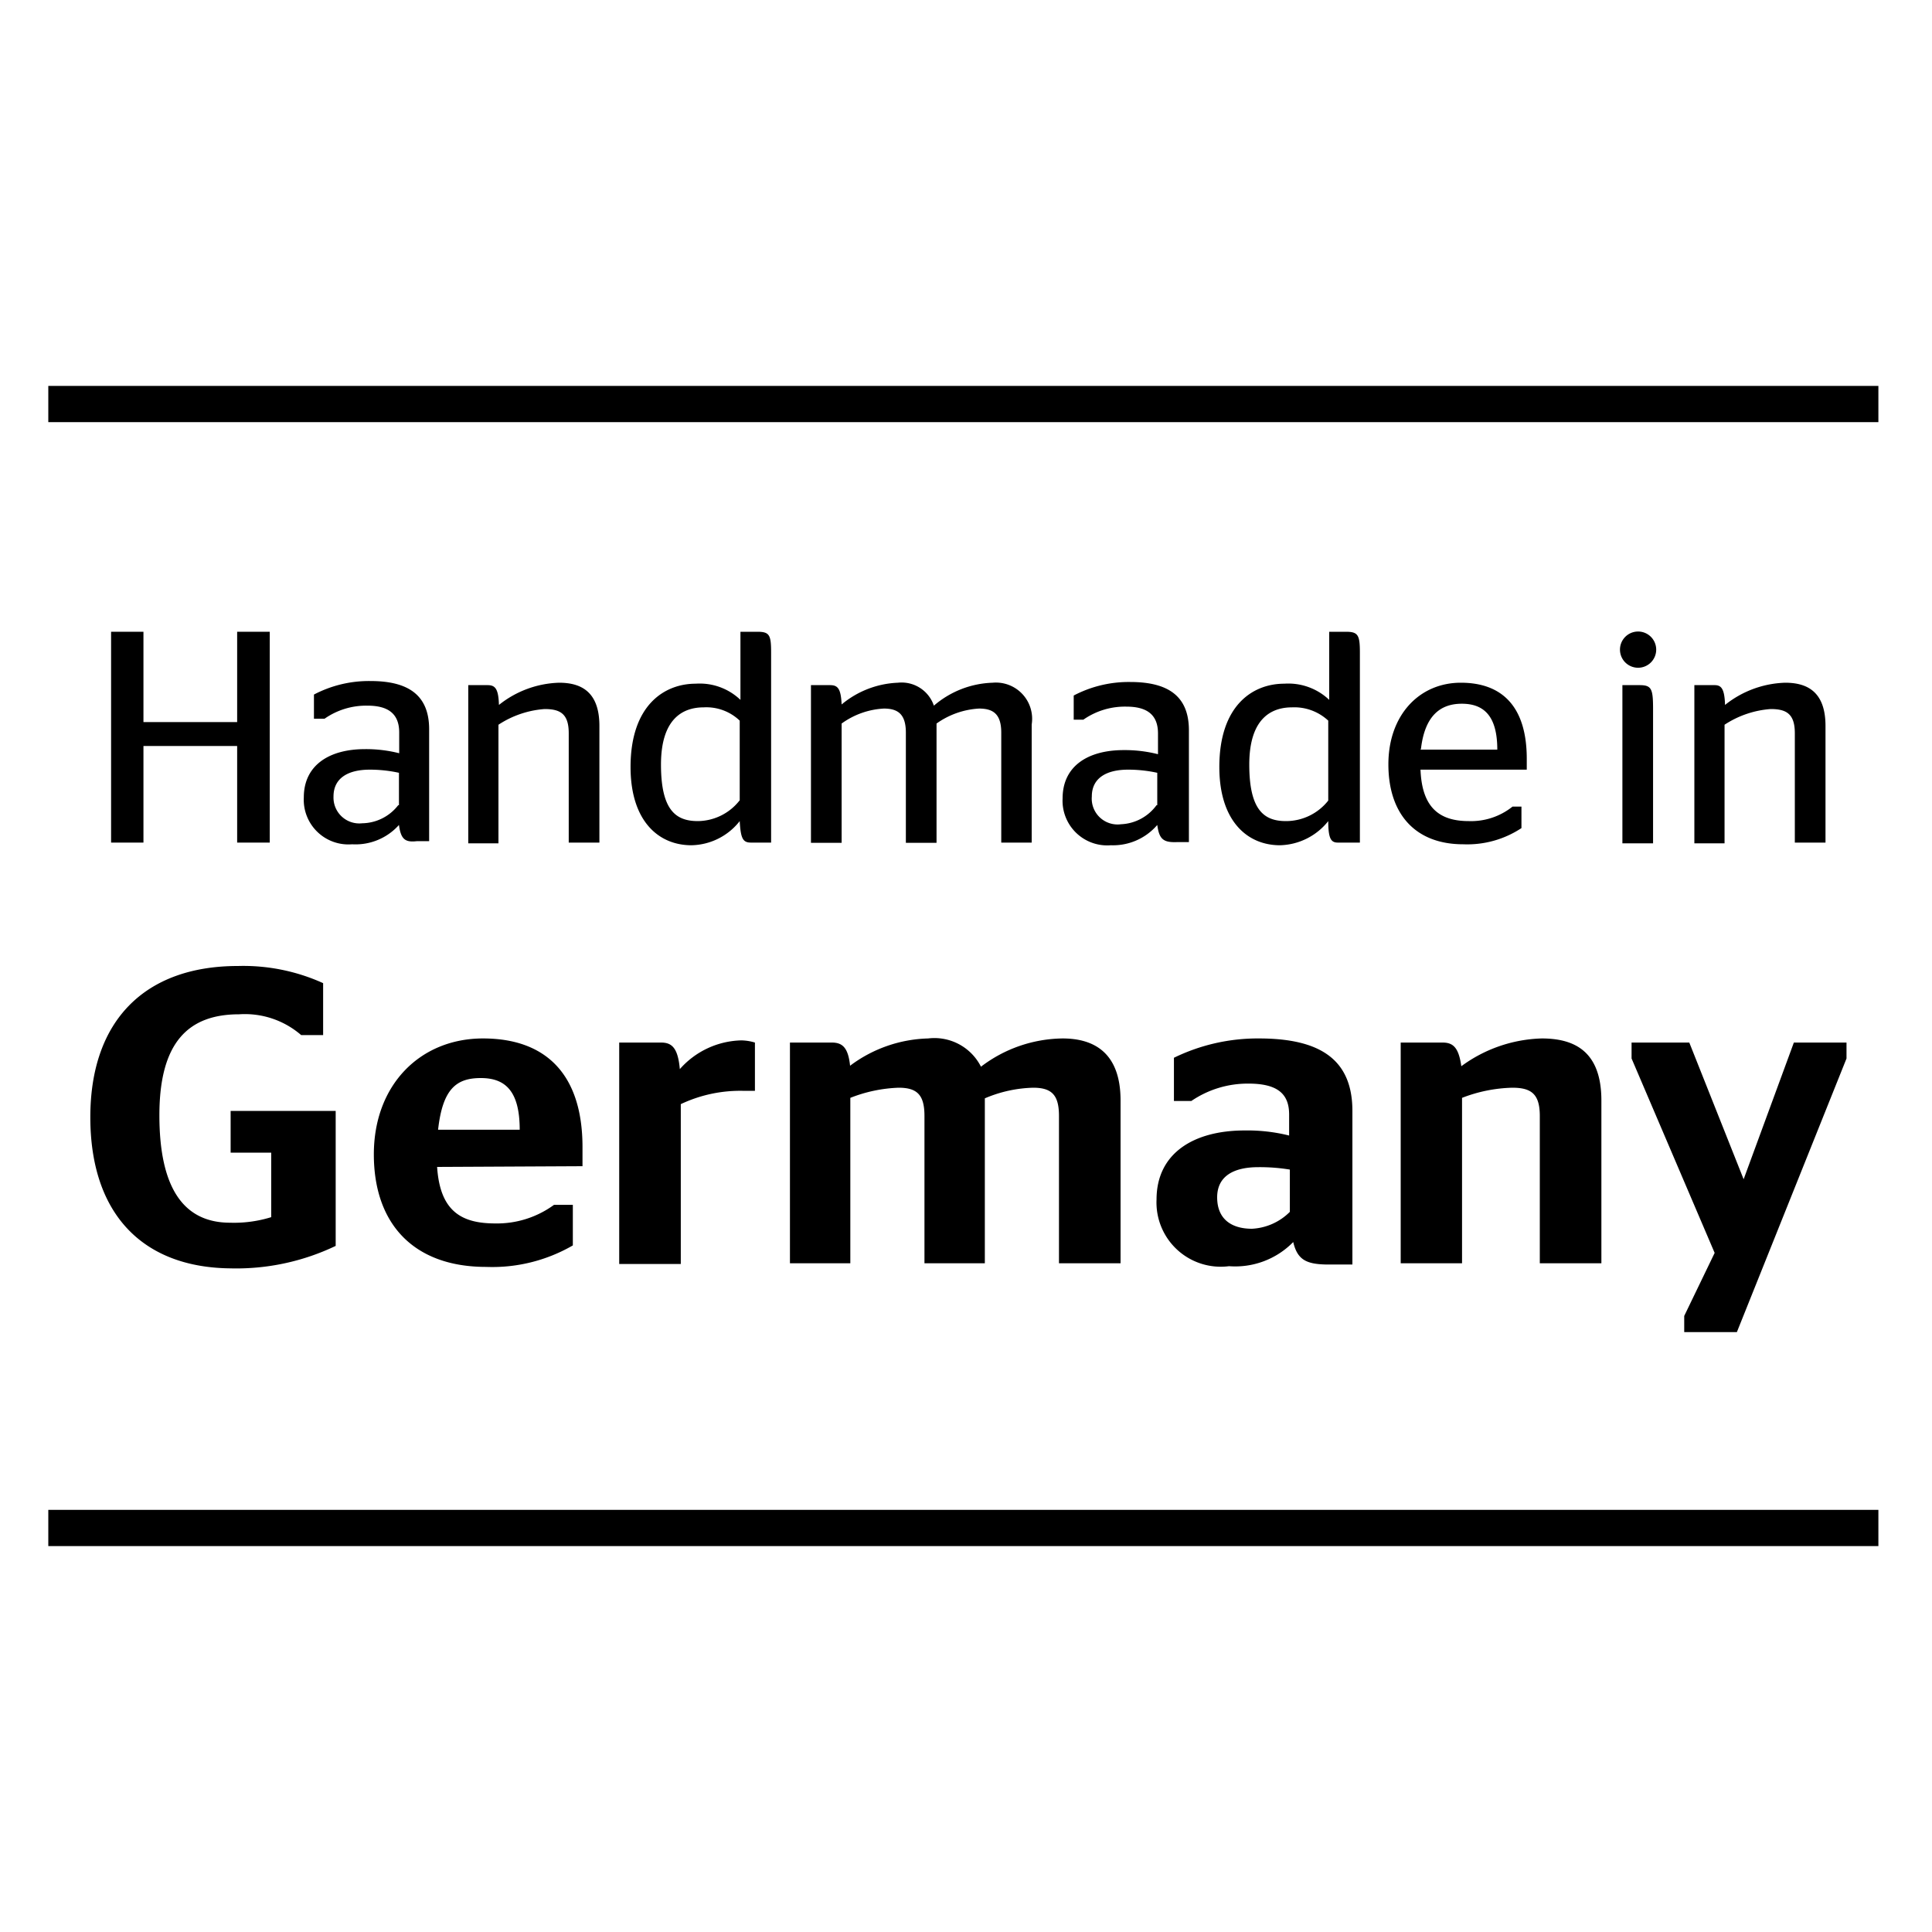 <svg xmlns="http://www.w3.org/2000/svg" viewBox="0 0 80 80"><defs><style>.cls-1,.cls-2{fill:none;}.cls-2{stroke:#000;stroke-miterlimit:10;stroke-width:1.5px;}</style></defs><g id="Ebene_2" data-name="Ebene 2"><g id="Ebene_5" data-name="Ebene 5"><rect class="cls-1" width="80" height="80"/><g id="conti_silent"><path d="M4.6,34.89V26.16H5.94V29.9H9.82V26.16h1.35v8.73H9.82v-4H5.94v4Z"/><path d="M16.52,34.16a2.41,2.41,0,0,1-1.94.8,1.85,1.85,0,0,1-2-1.94c0-1.34,1.06-2,2.53-2a5.58,5.58,0,0,1,1.42.17v-.86c0-.77-.45-1.11-1.31-1.11a3,3,0,0,0-1.78.54H13v-1a4.9,4.9,0,0,1,2.34-.56c1.54,0,2.43.56,2.43,2v4.63h-.5C16.77,34.89,16.6,34.75,16.52,34.16Zm0-.82V32a5.61,5.61,0,0,0-1.21-.13c-.87,0-1.5.33-1.5,1.11A1.07,1.07,0,0,0,15,34.09,1.92,1.92,0,0,0,16.49,33.34Z"/><path d="M20.66,29.19a4.18,4.18,0,0,1,2.49-.92c.91,0,1.67.37,1.67,1.79v4.83H23.55V30.36c0-.81-.36-1-1-1a4,4,0,0,0-1.91.65v4.91H19.39V28.37h.8C20.5,28.37,20.64,28.51,20.66,29.19Z"/><path d="M30.63,34a2.6,2.6,0,0,1-2,1c-1.36,0-2.52-1-2.52-3.24,0-2.55,1.39-3.45,2.7-3.45a2.44,2.44,0,0,1,1.85.67V26.16h.7c.5,0,.57.13.57.85v7.88h-.83C30.77,34.89,30.67,34.74,30.63,34Zm0-.85V29.84a2,2,0,0,0-1.49-.55c-.86,0-1.77.46-1.77,2.37S28,34,28.9,34A2.22,2.22,0,0,0,30.62,33.15Z"/><path d="M34.85,29.17a3.87,3.87,0,0,1,2.33-.9,1.41,1.41,0,0,1,1.49.95,3.91,3.91,0,0,1,2.43-.95A1.5,1.5,0,0,1,42.72,30v4.89H41.46V30.34c0-.76-.32-1-.92-1a3.36,3.36,0,0,0-1.76.62v4.94H37.51V30.34c0-.76-.32-1-.91-1a3.27,3.27,0,0,0-1.75.62v4.94H33.58V28.37h.79C34.69,28.37,34.82,28.51,34.85,29.17Z"/><path d="M47.92,34.16A2.41,2.41,0,0,1,46,35a1.85,1.85,0,0,1-2-1.94c0-1.34,1.05-2,2.53-2a5.58,5.58,0,0,1,1.42.17v-.86c0-.77-.45-1.11-1.31-1.11a3,3,0,0,0-1.78.54h-.4v-1a4.9,4.9,0,0,1,2.34-.56c1.54,0,2.43.56,2.43,2v4.63h-.5C48.17,34.89,48,34.75,47.92,34.16Zm0-.82V32a5.61,5.61,0,0,0-1.21-.13c-.87,0-1.5.33-1.5,1.11a1.07,1.07,0,0,0,1.21,1.15A1.92,1.92,0,0,0,47.89,33.34Z"/><path d="M55,34a2.63,2.63,0,0,1-2,1c-1.35,0-2.51-1-2.51-3.24,0-2.55,1.38-3.45,2.69-3.45a2.46,2.46,0,0,1,1.86.67V26.16h.69c.5,0,.58.13.58.85v7.88H55.4C55.12,34.89,55,34.74,55,34Zm0-.85V29.84a2.06,2.06,0,0,0-1.5-.55c-.86,0-1.77.46-1.77,2.37S52.36,34,53.25,34A2.23,2.23,0,0,0,55,33.15Z"/><path d="M58.82,31.87c.06,1.55.76,2.13,2,2.13a2.75,2.75,0,0,0,1.81-.6H63v.89a4.07,4.07,0,0,1-2.41.67c-2,0-3.1-1.27-3.1-3.31s1.28-3.38,3-3.38,2.73,1,2.73,3.15c0,.18,0,.4,0,.45Zm0-.83H62c0-1.41-.57-1.9-1.47-1.9S59,29.65,58.84,31Z"/><path d="M67.08,26.92a.75.75,0,1,1,.75.73A.75.75,0,0,1,67.08,26.92Zm.1,8V28.37h.71c.5,0,.56.15.56,1v5.55Z"/><path d="M71.43,29.19a4.18,4.18,0,0,1,2.49-.92c.91,0,1.67.37,1.67,1.79v4.83H74.32V30.36c0-.81-.36-1-1-1a4,4,0,0,0-1.91.65v4.91H70.16V28.37H71C71.27,28.37,71.41,28.51,71.43,29.19Z"/><path d="M3.74,46.26C3.74,42.26,6,40,9.85,40a8,8,0,0,1,3.53.71v2.15h-.91A3.56,3.56,0,0,0,9.9,42c-2.11,0-3.3,1.17-3.3,4.18s1,4.45,2.93,4.45a5.21,5.21,0,0,0,1.7-.23V47.73H9.55V46H13.9v5.59a9.54,9.54,0,0,1-4.37.93C5.9,52.48,3.74,50.26,3.74,46.26Z"/><path d="M18.1,48.32c.12,1.83,1,2.34,2.41,2.34a4,4,0,0,0,2.43-.77h.78v1.68a6.66,6.66,0,0,1-3.59.89c-3,0-4.65-1.78-4.65-4.66S17.4,43,20,43s4.12,1.48,4.12,4.5c0,.32,0,.7,0,.79Zm0-1.54h3.42c0-1.62-.61-2.14-1.61-2.14S18.33,45.07,18.14,46.78Z"/><path d="M28.19,45.72v6.62H25.64V43.17h1.73c.43,0,.7.19.78,1.1a3.5,3.5,0,0,1,2.55-1.19,2.05,2.05,0,0,1,.56.09v2h-.44A5.76,5.76,0,0,0,28.19,45.72Z"/><path d="M35.2,44.13A5.62,5.62,0,0,1,38.43,43a2.16,2.16,0,0,1,2.19,1.17A5.67,5.67,0,0,1,44,43c1.3,0,2.4.59,2.4,2.57v6.74H43.85v-6.1c0-.87-.3-1.17-1.07-1.17a5.43,5.43,0,0,0-2,.44v6.83H38.28v-6.1c0-.87-.3-1.17-1.07-1.17a6,6,0,0,0-2,.42v6.85H32.71V43.17h1.73C34.87,43.17,35.12,43.36,35.2,44.13Z"/><path d="M53.55,51.43a3.36,3.36,0,0,1-2.66,1,2.66,2.66,0,0,1-3-2.76c0-1.92,1.54-2.86,3.65-2.86a7.11,7.11,0,0,1,1.84.21v-.87c0-.84-.46-1.28-1.68-1.28a4.14,4.14,0,0,0-2.37.72h-.72V43.8A7.91,7.91,0,0,1,52.13,43C54.66,43,56,43.87,56,46v6.36H54.89C54.09,52.34,53.72,52.16,53.55,51.43Zm-.14-3a7.66,7.66,0,0,0-1.31-.1c-1,0-1.7.36-1.7,1.25s.58,1.3,1.44,1.3a2.38,2.38,0,0,0,1.57-.7Z"/><path d="M60.51,44.15A5.88,5.88,0,0,1,63.84,43c1.33,0,2.47.51,2.47,2.57v6.74H63.76v-6.1c0-.91-.35-1.17-1.14-1.17a6.14,6.14,0,0,0-2.08.42v6.85H58V43.17h1.73C60.16,43.17,60.4,43.36,60.51,44.15Z"/><path d="M69.74,54.49,71,51.88l-3.44-8.05v-.66h2.39l2.25,5.66h0l2.08-5.66h2.18v.66L71.92,55.16H69.74Z"/><line class="cls-2" x1="2" y1="16.73" x2="77.78" y2="16.73"/><line class="cls-2" x1="2" y1="63.27" x2="77.78" y2="63.27"/></g></g></g></svg>